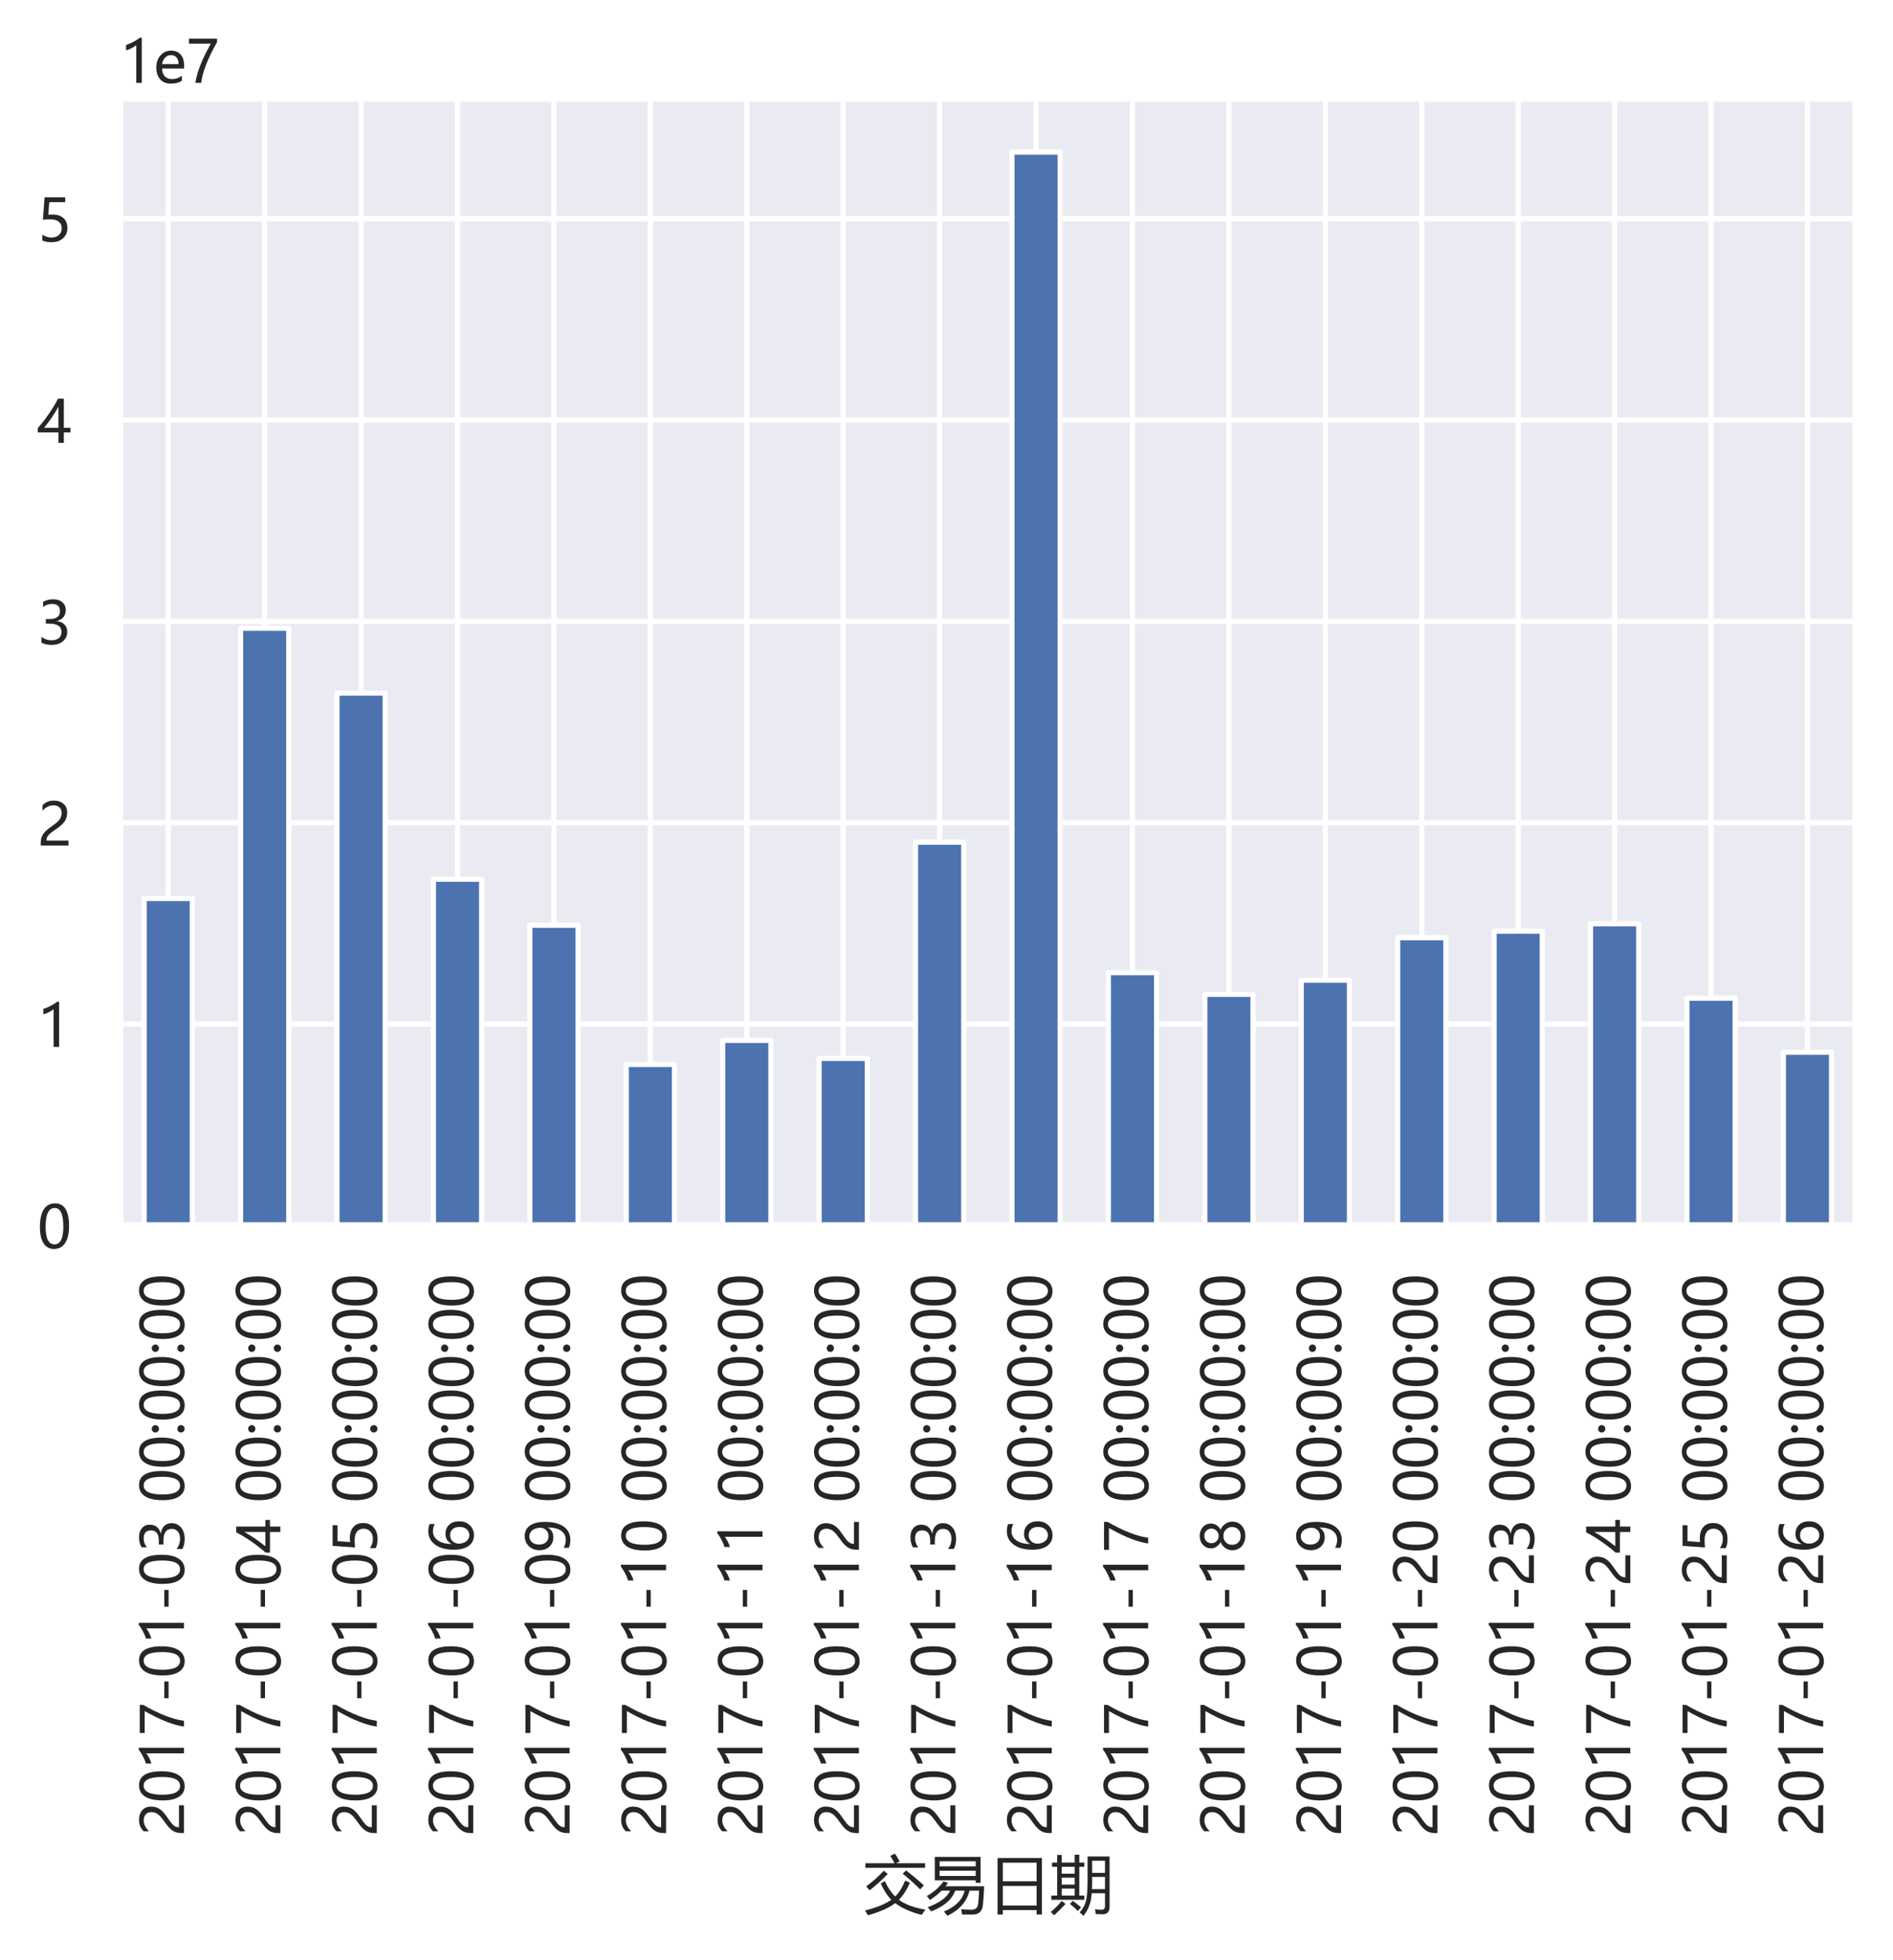 <?xml version="1.0" encoding="utf-8" standalone="no"?>
<!DOCTYPE svg PUBLIC "-//W3C//DTD SVG 1.1//EN"
  "http://www.w3.org/Graphics/SVG/1.1/DTD/svg11.dtd">
<svg xmlns:xlink="http://www.w3.org/1999/xlink" width="365.15pt" height="378.086pt" viewBox="0 0 365.15 378.086" xmlns="http://www.w3.org/2000/svg" version="1.1">
 <defs>
  <style type="text/css">*{stroke-linejoin: round; stroke-linecap: butt}</style>
 </defs>
 <g id="figure_1">
  <g id="patch_1">
   <path d="M 0 378.086 
L 365.15 378.086 
L 365.15 0 
L 0 0 
z
" style="fill: #ffffff"/>
  </g>
  <g id="axes_1">
   <g id="patch_2">
    <path d="M 23.15 236.433 
L 357.95 236.433 
L 357.95 18.993 
L 23.15 18.993 
z
" style="fill: #eaeaf2"/>
   </g>
   <g id="matplotlib.axis_1">
    <g id="xtick_1">
     <g id="line2d_1">
      <path d="M 32.45 236.433 
L 32.45 18.993 
" clip-path="url(#p96454f762c)" style="fill: none; stroke: #ffffff; stroke-linecap: round"/>
     </g>
     <g id="text_1">
      <!-- 2017-01-03 00:00:00 -->
      <g style="fill: #262626" transform="translate(35.48 354.311)rotate(-90)scale(0.11 -0.11)">
       <defs>
        <path id="MicrosoftYaHei-32" d="M 2666 3572 
Q 2666 3963 2419 4186 
Q 2172 4409 1747 4409 
Q 1447 4409 1140 4256 
Q 834 4103 569 3819 
L 569 4413 
Q 806 4659 1107 4790 
Q 1409 4922 1816 4922 
Q 2472 4922 2872 4570 
Q 3272 4219 3272 3619 
Q 3272 3084 3026 2693 
Q 2781 2303 2188 1894 
Q 1581 1475 1376 1294 
Q 1172 1113 1090 947 
Q 1009 781 1009 544 
L 3416 544 
L 3416 0 
L 372 0 
L 372 241 
Q 372 659 486 951 
Q 600 1244 862 1520 
Q 1125 1797 1681 2184 
Q 2250 2584 2458 2886 
Q 2666 3188 2666 3572 
z
" transform="scale(0.016)"/>
        <path id="MicrosoftYaHei-30" d="M 284 2325 
Q 284 3606 709 4264 
Q 1134 4922 1941 4922 
Q 3478 4922 3478 2441 
Q 3478 1216 3045 567 
Q 2613 -81 1831 -81 
Q 1094 -81 689 534 
Q 284 1150 284 2325 
z
M 909 2353 
Q 909 425 1888 425 
Q 2850 425 2850 2384 
Q 2850 4413 1906 4413 
Q 909 4413 909 2353 
z
" transform="scale(0.016)"/>
        <path id="MicrosoftYaHei-31" d="M 1781 0 
L 1781 4141 
Q 1638 3997 1295 3819 
Q 953 3641 663 3569 
L 663 4169 
Q 1047 4275 1484 4508 
Q 1922 4741 2156 4947 
L 2388 4947 
L 2388 0 
L 1781 0 
z
" transform="scale(0.016)"/>
        <path id="MicrosoftYaHei-37" d="M 3422 4463 
Q 2659 3131 2223 1998 
Q 1788 866 1684 0 
L 1047 0 
Q 1163 853 1594 1947 
Q 2025 3041 2747 4300 
L 347 4300 
L 347 4841 
L 3422 4841 
L 3422 4463 
z
" transform="scale(0.016)"/>
        <path id="MicrosoftYaHei-2d" d="M 2328 1681 
L 488 1681 
L 488 2153 
L 2328 2153 
L 2328 1681 
z
" transform="scale(0.016)"/>
        <path id="MicrosoftYaHei-33" d="M 447 809 
Q 944 425 1569 425 
Q 2069 425 2361 670 
Q 2653 916 2653 1328 
Q 2653 2247 1338 2247 
L 934 2247 
L 934 2753 
L 1319 2753 
Q 2484 2753 2484 3616 
Q 2484 4413 1594 4413 
Q 1084 4413 634 4069 
L 634 4647 
Q 1109 4922 1744 4922 
Q 2363 4922 2738 4598 
Q 3113 4275 3113 3759 
Q 3113 2809 2144 2538 
L 2144 2525 
Q 2669 2469 2973 2155 
Q 3278 1841 3278 1372 
Q 3278 719 2808 319 
Q 2338 -81 1556 -81 
Q 869 -81 447 175 
L 447 809 
z
" transform="scale(0.016)"/>
        <path id="MicrosoftYaHei-20" transform="scale(0.016)"/>
        <path id="MicrosoftYaHei-3a" d="M 372 3134 
Q 372 3303 490 3415 
Q 609 3528 775 3528 
Q 944 3528 1062 3414 
Q 1181 3300 1181 3134 
Q 1181 2969 1065 2853 
Q 950 2738 772 2738 
Q 603 2738 487 2853 
Q 372 2969 372 3134 
z
M 372 322 
Q 372 491 487 606 
Q 603 722 775 722 
Q 950 722 1065 605 
Q 1181 488 1181 322 
Q 1181 159 1065 42 
Q 950 -75 772 -75 
Q 600 -75 486 42 
Q 372 159 372 322 
z
" transform="scale(0.016)"/>
       </defs>
       <use xlink:href="#MicrosoftYaHei-32"/>
       <use xlink:href="#MicrosoftYaHei-30" x="58.643"/>
       <use xlink:href="#MicrosoftYaHei-31" x="117.285"/>
       <use xlink:href="#MicrosoftYaHei-37" x="175.928"/>
       <use xlink:href="#MicrosoftYaHei-2d" x="234.57"/>
       <use xlink:href="#MicrosoftYaHei-30" x="277.832"/>
       <use xlink:href="#MicrosoftYaHei-31" x="336.475"/>
       <use xlink:href="#MicrosoftYaHei-2d" x="395.117"/>
       <use xlink:href="#MicrosoftYaHei-30" x="438.379"/>
       <use xlink:href="#MicrosoftYaHei-33" x="497.021"/>
       <use xlink:href="#MicrosoftYaHei-20" x="555.664"/>
       <use xlink:href="#MicrosoftYaHei-30" x="585.254"/>
       <use xlink:href="#MicrosoftYaHei-30" x="643.896"/>
       <use xlink:href="#MicrosoftYaHei-3a" x="702.539"/>
       <use xlink:href="#MicrosoftYaHei-30" x="726.611"/>
       <use xlink:href="#MicrosoftYaHei-30" x="785.254"/>
       <use xlink:href="#MicrosoftYaHei-3a" x="843.896"/>
       <use xlink:href="#MicrosoftYaHei-30" x="867.969"/>
       <use xlink:href="#MicrosoftYaHei-30" x="926.611"/>
      </g>
     </g>
    </g>
    <g id="xtick_2">
     <g id="line2d_2">
      <path d="M 51.05 236.433 
L 51.05 18.993 
" clip-path="url(#p96454f762c)" style="fill: none; stroke: #ffffff; stroke-linecap: round"/>
     </g>
     <g id="text_2">
      <!-- 2017-01-04 00:00:00 -->
      <g style="fill: #262626" transform="translate(54.08 354.311)rotate(-90)scale(0.11 -0.11)">
       <defs>
        <path id="MicrosoftYaHei-34" d="M 2906 4841 
L 2906 1644 
L 3631 1644 
L 3631 1138 
L 2906 1138 
L 2906 0 
L 2313 0 
L 2313 1138 
L 53 1138 
L 53 1616 
Q 656 2294 1265 3178 
Q 1875 4063 2272 4841 
L 2906 4841 
z
M 741 1644 
L 2313 1644 
L 2313 3950 
Q 1988 3366 1616 2817 
Q 1244 2269 741 1644 
z
" transform="scale(0.016)"/>
       </defs>
       <use xlink:href="#MicrosoftYaHei-32"/>
       <use xlink:href="#MicrosoftYaHei-30" x="58.643"/>
       <use xlink:href="#MicrosoftYaHei-31" x="117.285"/>
       <use xlink:href="#MicrosoftYaHei-37" x="175.928"/>
       <use xlink:href="#MicrosoftYaHei-2d" x="234.57"/>
       <use xlink:href="#MicrosoftYaHei-30" x="277.832"/>
       <use xlink:href="#MicrosoftYaHei-31" x="336.475"/>
       <use xlink:href="#MicrosoftYaHei-2d" x="395.117"/>
       <use xlink:href="#MicrosoftYaHei-30" x="438.379"/>
       <use xlink:href="#MicrosoftYaHei-34" x="497.021"/>
       <use xlink:href="#MicrosoftYaHei-20" x="555.664"/>
       <use xlink:href="#MicrosoftYaHei-30" x="585.254"/>
       <use xlink:href="#MicrosoftYaHei-30" x="643.896"/>
       <use xlink:href="#MicrosoftYaHei-3a" x="702.539"/>
       <use xlink:href="#MicrosoftYaHei-30" x="726.611"/>
       <use xlink:href="#MicrosoftYaHei-30" x="785.254"/>
       <use xlink:href="#MicrosoftYaHei-3a" x="843.896"/>
       <use xlink:href="#MicrosoftYaHei-30" x="867.969"/>
       <use xlink:href="#MicrosoftYaHei-30" x="926.611"/>
      </g>
     </g>
    </g>
    <g id="xtick_3">
     <g id="line2d_3">
      <path d="M 69.65 236.433 
L 69.65 18.993 
" clip-path="url(#p96454f762c)" style="fill: none; stroke: #ffffff; stroke-linecap: round"/>
     </g>
     <g id="text_3">
      <!-- 2017-01-05 00:00:00 -->
      <g style="fill: #262626" transform="translate(72.68 354.311)rotate(-90)scale(0.11 -0.11)">
       <defs>
        <path id="MicrosoftYaHei-35" d="M 3294 1494 
Q 3294 784 2823 350 
Q 2353 -84 1559 -84 
Q 878 -84 544 119 
L 544 744 
Q 1034 425 1544 425 
Q 2050 425 2361 704 
Q 2672 984 2672 1447 
Q 2672 1909 2348 2167 
Q 2025 2425 1434 2425 
Q 978 2425 613 2384 
L 791 4841 
L 3053 4841 
L 3053 4303 
L 1306 4303 
L 1206 2931 
L 1647 2950 
Q 2416 2950 2855 2567 
Q 3294 2184 3294 1494 
z
" transform="scale(0.016)"/>
       </defs>
       <use xlink:href="#MicrosoftYaHei-32"/>
       <use xlink:href="#MicrosoftYaHei-30" x="58.643"/>
       <use xlink:href="#MicrosoftYaHei-31" x="117.285"/>
       <use xlink:href="#MicrosoftYaHei-37" x="175.928"/>
       <use xlink:href="#MicrosoftYaHei-2d" x="234.57"/>
       <use xlink:href="#MicrosoftYaHei-30" x="277.832"/>
       <use xlink:href="#MicrosoftYaHei-31" x="336.475"/>
       <use xlink:href="#MicrosoftYaHei-2d" x="395.117"/>
       <use xlink:href="#MicrosoftYaHei-30" x="438.379"/>
       <use xlink:href="#MicrosoftYaHei-35" x="497.021"/>
       <use xlink:href="#MicrosoftYaHei-20" x="555.664"/>
       <use xlink:href="#MicrosoftYaHei-30" x="585.254"/>
       <use xlink:href="#MicrosoftYaHei-30" x="643.896"/>
       <use xlink:href="#MicrosoftYaHei-3a" x="702.539"/>
       <use xlink:href="#MicrosoftYaHei-30" x="726.611"/>
       <use xlink:href="#MicrosoftYaHei-30" x="785.254"/>
       <use xlink:href="#MicrosoftYaHei-3a" x="843.896"/>
       <use xlink:href="#MicrosoftYaHei-30" x="867.969"/>
       <use xlink:href="#MicrosoftYaHei-30" x="926.611"/>
      </g>
     </g>
    </g>
    <g id="xtick_4">
     <g id="line2d_4">
      <path d="M 88.25 236.433 
L 88.25 18.993 
" clip-path="url(#p96454f762c)" style="fill: none; stroke: #ffffff; stroke-linecap: round"/>
     </g>
     <g id="text_4">
      <!-- 2017-01-06 00:00:00 -->
      <g style="fill: #262626" transform="translate(91.28 354.311)rotate(-90)scale(0.11 -0.11)">
       <defs>
        <path id="MicrosoftYaHei-36" d="M 3181 4219 
Q 2803 4413 2391 4413 
Q 1763 4413 1381 3866 
Q 1000 3319 994 2372 
L 1009 2372 
Q 1353 3038 2106 3038 
Q 2734 3038 3109 2628 
Q 3484 2219 3484 1541 
Q 3484 831 3051 375 
Q 2619 -81 1947 -81 
Q 1209 -81 789 495 
Q 369 1072 369 2131 
Q 369 3413 920 4167 
Q 1472 4922 2372 4922 
Q 2888 4922 3181 4781 
L 3181 4219 
z
M 1031 1584 
Q 1031 1106 1286 765 
Q 1541 425 1963 425 
Q 2363 425 2613 719 
Q 2863 1013 2863 1475 
Q 2863 1975 2627 2253 
Q 2391 2531 1956 2531 
Q 1544 2531 1287 2250 
Q 1031 1969 1031 1584 
z
" transform="scale(0.016)"/>
       </defs>
       <use xlink:href="#MicrosoftYaHei-32"/>
       <use xlink:href="#MicrosoftYaHei-30" x="58.643"/>
       <use xlink:href="#MicrosoftYaHei-31" x="117.285"/>
       <use xlink:href="#MicrosoftYaHei-37" x="175.928"/>
       <use xlink:href="#MicrosoftYaHei-2d" x="234.57"/>
       <use xlink:href="#MicrosoftYaHei-30" x="277.832"/>
       <use xlink:href="#MicrosoftYaHei-31" x="336.475"/>
       <use xlink:href="#MicrosoftYaHei-2d" x="395.117"/>
       <use xlink:href="#MicrosoftYaHei-30" x="438.379"/>
       <use xlink:href="#MicrosoftYaHei-36" x="497.021"/>
       <use xlink:href="#MicrosoftYaHei-20" x="555.664"/>
       <use xlink:href="#MicrosoftYaHei-30" x="585.254"/>
       <use xlink:href="#MicrosoftYaHei-30" x="643.896"/>
       <use xlink:href="#MicrosoftYaHei-3a" x="702.539"/>
       <use xlink:href="#MicrosoftYaHei-30" x="726.611"/>
       <use xlink:href="#MicrosoftYaHei-30" x="785.254"/>
       <use xlink:href="#MicrosoftYaHei-3a" x="843.896"/>
       <use xlink:href="#MicrosoftYaHei-30" x="867.969"/>
       <use xlink:href="#MicrosoftYaHei-30" x="926.611"/>
      </g>
     </g>
    </g>
    <g id="xtick_5">
     <g id="line2d_5">
      <path d="M 106.85 236.433 
L 106.85 18.993 
" clip-path="url(#p96454f762c)" style="fill: none; stroke: #ffffff; stroke-linecap: round"/>
     </g>
     <g id="text_5">
      <!-- 2017-01-09 00:00:00 -->
      <g style="fill: #262626" transform="translate(109.88 354.311)rotate(-90)scale(0.11 -0.11)">
       <defs>
        <path id="MicrosoftYaHei-39" d="M 578 656 
Q 978 425 1441 425 
Q 2091 425 2448 937 
Q 2806 1450 2806 2394 
Q 2800 2388 2794 2394 
Q 2475 1788 1722 1788 
Q 1113 1788 713 2206 
Q 313 2625 313 3294 
Q 313 4006 750 4464 
Q 1188 4922 1884 4922 
Q 2606 4922 3012 4355 
Q 3419 3788 3419 2703 
Q 3419 1363 2894 641 
Q 2369 -81 1441 -81 
Q 931 -81 578 84 
L 578 656 
z
M 931 3372 
Q 931 2884 1181 2598 
Q 1431 2313 1872 2313 
Q 2253 2313 2512 2573 
Q 2772 2834 2772 3206 
Q 2772 3728 2514 4070 
Q 2256 4413 1834 4413 
Q 1444 4413 1187 4116 
Q 931 3819 931 3372 
z
" transform="scale(0.016)"/>
       </defs>
       <use xlink:href="#MicrosoftYaHei-32"/>
       <use xlink:href="#MicrosoftYaHei-30" x="58.643"/>
       <use xlink:href="#MicrosoftYaHei-31" x="117.285"/>
       <use xlink:href="#MicrosoftYaHei-37" x="175.928"/>
       <use xlink:href="#MicrosoftYaHei-2d" x="234.57"/>
       <use xlink:href="#MicrosoftYaHei-30" x="277.832"/>
       <use xlink:href="#MicrosoftYaHei-31" x="336.475"/>
       <use xlink:href="#MicrosoftYaHei-2d" x="395.117"/>
       <use xlink:href="#MicrosoftYaHei-30" x="438.379"/>
       <use xlink:href="#MicrosoftYaHei-39" x="497.021"/>
       <use xlink:href="#MicrosoftYaHei-20" x="555.664"/>
       <use xlink:href="#MicrosoftYaHei-30" x="585.254"/>
       <use xlink:href="#MicrosoftYaHei-30" x="643.896"/>
       <use xlink:href="#MicrosoftYaHei-3a" x="702.539"/>
       <use xlink:href="#MicrosoftYaHei-30" x="726.611"/>
       <use xlink:href="#MicrosoftYaHei-30" x="785.254"/>
       <use xlink:href="#MicrosoftYaHei-3a" x="843.896"/>
       <use xlink:href="#MicrosoftYaHei-30" x="867.969"/>
       <use xlink:href="#MicrosoftYaHei-30" x="926.611"/>
      </g>
     </g>
    </g>
    <g id="xtick_6">
     <g id="line2d_6">
      <path d="M 125.45 236.433 
L 125.45 18.993 
" clip-path="url(#p96454f762c)" style="fill: none; stroke: #ffffff; stroke-linecap: round"/>
     </g>
     <g id="text_6">
      <!-- 2017-01-10 00:00:00 -->
      <g style="fill: #262626" transform="translate(128.48 354.311)rotate(-90)scale(0.11 -0.11)">
       <use xlink:href="#MicrosoftYaHei-32"/>
       <use xlink:href="#MicrosoftYaHei-30" x="58.643"/>
       <use xlink:href="#MicrosoftYaHei-31" x="117.285"/>
       <use xlink:href="#MicrosoftYaHei-37" x="175.928"/>
       <use xlink:href="#MicrosoftYaHei-2d" x="234.57"/>
       <use xlink:href="#MicrosoftYaHei-30" x="277.832"/>
       <use xlink:href="#MicrosoftYaHei-31" x="336.475"/>
       <use xlink:href="#MicrosoftYaHei-2d" x="395.117"/>
       <use xlink:href="#MicrosoftYaHei-31" x="438.379"/>
       <use xlink:href="#MicrosoftYaHei-30" x="497.021"/>
       <use xlink:href="#MicrosoftYaHei-20" x="555.664"/>
       <use xlink:href="#MicrosoftYaHei-30" x="585.254"/>
       <use xlink:href="#MicrosoftYaHei-30" x="643.896"/>
       <use xlink:href="#MicrosoftYaHei-3a" x="702.539"/>
       <use xlink:href="#MicrosoftYaHei-30" x="726.611"/>
       <use xlink:href="#MicrosoftYaHei-30" x="785.254"/>
       <use xlink:href="#MicrosoftYaHei-3a" x="843.896"/>
       <use xlink:href="#MicrosoftYaHei-30" x="867.969"/>
       <use xlink:href="#MicrosoftYaHei-30" x="926.611"/>
      </g>
     </g>
    </g>
    <g id="xtick_7">
     <g id="line2d_7">
      <path d="M 144.05 236.433 
L 144.05 18.993 
" clip-path="url(#p96454f762c)" style="fill: none; stroke: #ffffff; stroke-linecap: round"/>
     </g>
     <g id="text_7">
      <!-- 2017-01-11 00:00:00 -->
      <g style="fill: #262626" transform="translate(147.08 354.311)rotate(-90)scale(0.11 -0.11)">
       <use xlink:href="#MicrosoftYaHei-32"/>
       <use xlink:href="#MicrosoftYaHei-30" x="58.643"/>
       <use xlink:href="#MicrosoftYaHei-31" x="117.285"/>
       <use xlink:href="#MicrosoftYaHei-37" x="175.928"/>
       <use xlink:href="#MicrosoftYaHei-2d" x="234.57"/>
       <use xlink:href="#MicrosoftYaHei-30" x="277.832"/>
       <use xlink:href="#MicrosoftYaHei-31" x="336.475"/>
       <use xlink:href="#MicrosoftYaHei-2d" x="395.117"/>
       <use xlink:href="#MicrosoftYaHei-31" x="438.379"/>
       <use xlink:href="#MicrosoftYaHei-31" x="497.021"/>
       <use xlink:href="#MicrosoftYaHei-20" x="555.664"/>
       <use xlink:href="#MicrosoftYaHei-30" x="585.254"/>
       <use xlink:href="#MicrosoftYaHei-30" x="643.896"/>
       <use xlink:href="#MicrosoftYaHei-3a" x="702.539"/>
       <use xlink:href="#MicrosoftYaHei-30" x="726.611"/>
       <use xlink:href="#MicrosoftYaHei-30" x="785.254"/>
       <use xlink:href="#MicrosoftYaHei-3a" x="843.896"/>
       <use xlink:href="#MicrosoftYaHei-30" x="867.969"/>
       <use xlink:href="#MicrosoftYaHei-30" x="926.611"/>
      </g>
     </g>
    </g>
    <g id="xtick_8">
     <g id="line2d_8">
      <path d="M 162.65 236.433 
L 162.65 18.993 
" clip-path="url(#p96454f762c)" style="fill: none; stroke: #ffffff; stroke-linecap: round"/>
     </g>
     <g id="text_8">
      <!-- 2017-01-12 00:00:00 -->
      <g style="fill: #262626" transform="translate(165.68 354.311)rotate(-90)scale(0.11 -0.11)">
       <use xlink:href="#MicrosoftYaHei-32"/>
       <use xlink:href="#MicrosoftYaHei-30" x="58.643"/>
       <use xlink:href="#MicrosoftYaHei-31" x="117.285"/>
       <use xlink:href="#MicrosoftYaHei-37" x="175.928"/>
       <use xlink:href="#MicrosoftYaHei-2d" x="234.57"/>
       <use xlink:href="#MicrosoftYaHei-30" x="277.832"/>
       <use xlink:href="#MicrosoftYaHei-31" x="336.475"/>
       <use xlink:href="#MicrosoftYaHei-2d" x="395.117"/>
       <use xlink:href="#MicrosoftYaHei-31" x="438.379"/>
       <use xlink:href="#MicrosoftYaHei-32" x="497.021"/>
       <use xlink:href="#MicrosoftYaHei-20" x="555.664"/>
       <use xlink:href="#MicrosoftYaHei-30" x="585.254"/>
       <use xlink:href="#MicrosoftYaHei-30" x="643.896"/>
       <use xlink:href="#MicrosoftYaHei-3a" x="702.539"/>
       <use xlink:href="#MicrosoftYaHei-30" x="726.611"/>
       <use xlink:href="#MicrosoftYaHei-30" x="785.254"/>
       <use xlink:href="#MicrosoftYaHei-3a" x="843.896"/>
       <use xlink:href="#MicrosoftYaHei-30" x="867.969"/>
       <use xlink:href="#MicrosoftYaHei-30" x="926.611"/>
      </g>
     </g>
    </g>
    <g id="xtick_9">
     <g id="line2d_9">
      <path d="M 181.25 236.433 
L 181.25 18.993 
" clip-path="url(#p96454f762c)" style="fill: none; stroke: #ffffff; stroke-linecap: round"/>
     </g>
     <g id="text_9">
      <!-- 2017-01-13 00:00:00 -->
      <g style="fill: #262626" transform="translate(184.28 354.311)rotate(-90)scale(0.11 -0.11)">
       <use xlink:href="#MicrosoftYaHei-32"/>
       <use xlink:href="#MicrosoftYaHei-30" x="58.643"/>
       <use xlink:href="#MicrosoftYaHei-31" x="117.285"/>
       <use xlink:href="#MicrosoftYaHei-37" x="175.928"/>
       <use xlink:href="#MicrosoftYaHei-2d" x="234.57"/>
       <use xlink:href="#MicrosoftYaHei-30" x="277.832"/>
       <use xlink:href="#MicrosoftYaHei-31" x="336.475"/>
       <use xlink:href="#MicrosoftYaHei-2d" x="395.117"/>
       <use xlink:href="#MicrosoftYaHei-31" x="438.379"/>
       <use xlink:href="#MicrosoftYaHei-33" x="497.021"/>
       <use xlink:href="#MicrosoftYaHei-20" x="555.664"/>
       <use xlink:href="#MicrosoftYaHei-30" x="585.254"/>
       <use xlink:href="#MicrosoftYaHei-30" x="643.896"/>
       <use xlink:href="#MicrosoftYaHei-3a" x="702.539"/>
       <use xlink:href="#MicrosoftYaHei-30" x="726.611"/>
       <use xlink:href="#MicrosoftYaHei-30" x="785.254"/>
       <use xlink:href="#MicrosoftYaHei-3a" x="843.896"/>
       <use xlink:href="#MicrosoftYaHei-30" x="867.969"/>
       <use xlink:href="#MicrosoftYaHei-30" x="926.611"/>
      </g>
     </g>
    </g>
    <g id="xtick_10">
     <g id="line2d_10">
      <path d="M 199.85 236.433 
L 199.85 18.993 
" clip-path="url(#p96454f762c)" style="fill: none; stroke: #ffffff; stroke-linecap: round"/>
     </g>
     <g id="text_10">
      <!-- 2017-01-16 00:00:00 -->
      <g style="fill: #262626" transform="translate(202.88 354.311)rotate(-90)scale(0.11 -0.11)">
       <use xlink:href="#MicrosoftYaHei-32"/>
       <use xlink:href="#MicrosoftYaHei-30" x="58.643"/>
       <use xlink:href="#MicrosoftYaHei-31" x="117.285"/>
       <use xlink:href="#MicrosoftYaHei-37" x="175.928"/>
       <use xlink:href="#MicrosoftYaHei-2d" x="234.57"/>
       <use xlink:href="#MicrosoftYaHei-30" x="277.832"/>
       <use xlink:href="#MicrosoftYaHei-31" x="336.475"/>
       <use xlink:href="#MicrosoftYaHei-2d" x="395.117"/>
       <use xlink:href="#MicrosoftYaHei-31" x="438.379"/>
       <use xlink:href="#MicrosoftYaHei-36" x="497.021"/>
       <use xlink:href="#MicrosoftYaHei-20" x="555.664"/>
       <use xlink:href="#MicrosoftYaHei-30" x="585.254"/>
       <use xlink:href="#MicrosoftYaHei-30" x="643.896"/>
       <use xlink:href="#MicrosoftYaHei-3a" x="702.539"/>
       <use xlink:href="#MicrosoftYaHei-30" x="726.611"/>
       <use xlink:href="#MicrosoftYaHei-30" x="785.254"/>
       <use xlink:href="#MicrosoftYaHei-3a" x="843.896"/>
       <use xlink:href="#MicrosoftYaHei-30" x="867.969"/>
       <use xlink:href="#MicrosoftYaHei-30" x="926.611"/>
      </g>
     </g>
    </g>
    <g id="xtick_11">
     <g id="line2d_11">
      <path d="M 218.45 236.433 
L 218.45 18.993 
" clip-path="url(#p96454f762c)" style="fill: none; stroke: #ffffff; stroke-linecap: round"/>
     </g>
     <g id="text_11">
      <!-- 2017-01-17 00:00:00 -->
      <g style="fill: #262626" transform="translate(221.48 354.311)rotate(-90)scale(0.11 -0.11)">
       <use xlink:href="#MicrosoftYaHei-32"/>
       <use xlink:href="#MicrosoftYaHei-30" x="58.643"/>
       <use xlink:href="#MicrosoftYaHei-31" x="117.285"/>
       <use xlink:href="#MicrosoftYaHei-37" x="175.928"/>
       <use xlink:href="#MicrosoftYaHei-2d" x="234.57"/>
       <use xlink:href="#MicrosoftYaHei-30" x="277.832"/>
       <use xlink:href="#MicrosoftYaHei-31" x="336.475"/>
       <use xlink:href="#MicrosoftYaHei-2d" x="395.117"/>
       <use xlink:href="#MicrosoftYaHei-31" x="438.379"/>
       <use xlink:href="#MicrosoftYaHei-37" x="497.021"/>
       <use xlink:href="#MicrosoftYaHei-20" x="555.664"/>
       <use xlink:href="#MicrosoftYaHei-30" x="585.254"/>
       <use xlink:href="#MicrosoftYaHei-30" x="643.896"/>
       <use xlink:href="#MicrosoftYaHei-3a" x="702.539"/>
       <use xlink:href="#MicrosoftYaHei-30" x="726.611"/>
       <use xlink:href="#MicrosoftYaHei-30" x="785.254"/>
       <use xlink:href="#MicrosoftYaHei-3a" x="843.896"/>
       <use xlink:href="#MicrosoftYaHei-30" x="867.969"/>
       <use xlink:href="#MicrosoftYaHei-30" x="926.611"/>
      </g>
     </g>
    </g>
    <g id="xtick_12">
     <g id="line2d_12">
      <path d="M 237.05 236.433 
L 237.05 18.993 
" clip-path="url(#p96454f762c)" style="fill: none; stroke: #ffffff; stroke-linecap: round"/>
     </g>
     <g id="text_12">
      <!-- 2017-01-18 00:00:00 -->
      <g style="fill: #262626" transform="translate(240.08 354.311)rotate(-90)scale(0.11 -0.11)">
       <defs>
        <path id="MicrosoftYaHei-38" d="M 306 1350 
Q 306 1769 556 2122 
Q 806 2475 1200 2625 
Q 884 2803 700 3081 
Q 516 3359 516 3684 
Q 516 4028 692 4312 
Q 869 4597 1183 4759 
Q 1497 4922 1875 4922 
Q 2256 4922 2572 4761 
Q 2888 4600 3063 4315 
Q 3238 4031 3238 3684 
Q 3238 3366 3058 3086 
Q 2878 2806 2559 2625 
Q 2953 2472 3200 2119 
Q 3447 1766 3447 1350 
Q 3447 938 3250 611 
Q 3053 284 2690 103 
Q 2328 -78 1875 -78 
Q 1425 -78 1065 103 
Q 706 284 506 612 
Q 306 941 306 1350 
z
M 906 1378 
Q 906 947 1172 687 
Q 1438 428 1878 428 
Q 2309 428 2582 692 
Q 2856 956 2856 1378 
Q 2856 1778 2579 2051 
Q 2303 2325 1878 2325 
Q 1456 2325 1181 2058 
Q 906 1791 906 1378 
z
M 1081 3634 
Q 1081 3309 1312 3076 
Q 1544 2844 1878 2844 
Q 2206 2844 2445 3078 
Q 2684 3313 2684 3634 
Q 2684 3963 2454 4191 
Q 2225 4419 1878 4419 
Q 1534 4419 1307 4195 
Q 1081 3972 1081 3634 
z
" transform="scale(0.016)"/>
       </defs>
       <use xlink:href="#MicrosoftYaHei-32"/>
       <use xlink:href="#MicrosoftYaHei-30" x="58.643"/>
       <use xlink:href="#MicrosoftYaHei-31" x="117.285"/>
       <use xlink:href="#MicrosoftYaHei-37" x="175.928"/>
       <use xlink:href="#MicrosoftYaHei-2d" x="234.57"/>
       <use xlink:href="#MicrosoftYaHei-30" x="277.832"/>
       <use xlink:href="#MicrosoftYaHei-31" x="336.475"/>
       <use xlink:href="#MicrosoftYaHei-2d" x="395.117"/>
       <use xlink:href="#MicrosoftYaHei-31" x="438.379"/>
       <use xlink:href="#MicrosoftYaHei-38" x="497.021"/>
       <use xlink:href="#MicrosoftYaHei-20" x="555.664"/>
       <use xlink:href="#MicrosoftYaHei-30" x="585.254"/>
       <use xlink:href="#MicrosoftYaHei-30" x="643.896"/>
       <use xlink:href="#MicrosoftYaHei-3a" x="702.539"/>
       <use xlink:href="#MicrosoftYaHei-30" x="726.611"/>
       <use xlink:href="#MicrosoftYaHei-30" x="785.254"/>
       <use xlink:href="#MicrosoftYaHei-3a" x="843.896"/>
       <use xlink:href="#MicrosoftYaHei-30" x="867.969"/>
       <use xlink:href="#MicrosoftYaHei-30" x="926.611"/>
      </g>
     </g>
    </g>
    <g id="xtick_13">
     <g id="line2d_13">
      <path d="M 255.65 236.433 
L 255.65 18.993 
" clip-path="url(#p96454f762c)" style="fill: none; stroke: #ffffff; stroke-linecap: round"/>
     </g>
     <g id="text_13">
      <!-- 2017-01-19 00:00:00 -->
      <g style="fill: #262626" transform="translate(258.68 354.311)rotate(-90)scale(0.11 -0.11)">
       <use xlink:href="#MicrosoftYaHei-32"/>
       <use xlink:href="#MicrosoftYaHei-30" x="58.643"/>
       <use xlink:href="#MicrosoftYaHei-31" x="117.285"/>
       <use xlink:href="#MicrosoftYaHei-37" x="175.928"/>
       <use xlink:href="#MicrosoftYaHei-2d" x="234.57"/>
       <use xlink:href="#MicrosoftYaHei-30" x="277.832"/>
       <use xlink:href="#MicrosoftYaHei-31" x="336.475"/>
       <use xlink:href="#MicrosoftYaHei-2d" x="395.117"/>
       <use xlink:href="#MicrosoftYaHei-31" x="438.379"/>
       <use xlink:href="#MicrosoftYaHei-39" x="497.021"/>
       <use xlink:href="#MicrosoftYaHei-20" x="555.664"/>
       <use xlink:href="#MicrosoftYaHei-30" x="585.254"/>
       <use xlink:href="#MicrosoftYaHei-30" x="643.896"/>
       <use xlink:href="#MicrosoftYaHei-3a" x="702.539"/>
       <use xlink:href="#MicrosoftYaHei-30" x="726.611"/>
       <use xlink:href="#MicrosoftYaHei-30" x="785.254"/>
       <use xlink:href="#MicrosoftYaHei-3a" x="843.896"/>
       <use xlink:href="#MicrosoftYaHei-30" x="867.969"/>
       <use xlink:href="#MicrosoftYaHei-30" x="926.611"/>
      </g>
     </g>
    </g>
    <g id="xtick_14">
     <g id="line2d_14">
      <path d="M 274.25 236.433 
L 274.25 18.993 
" clip-path="url(#p96454f762c)" style="fill: none; stroke: #ffffff; stroke-linecap: round"/>
     </g>
     <g id="text_14">
      <!-- 2017-01-20 00:00:00 -->
      <g style="fill: #262626" transform="translate(277.28 354.311)rotate(-90)scale(0.11 -0.11)">
       <use xlink:href="#MicrosoftYaHei-32"/>
       <use xlink:href="#MicrosoftYaHei-30" x="58.643"/>
       <use xlink:href="#MicrosoftYaHei-31" x="117.285"/>
       <use xlink:href="#MicrosoftYaHei-37" x="175.928"/>
       <use xlink:href="#MicrosoftYaHei-2d" x="234.57"/>
       <use xlink:href="#MicrosoftYaHei-30" x="277.832"/>
       <use xlink:href="#MicrosoftYaHei-31" x="336.475"/>
       <use xlink:href="#MicrosoftYaHei-2d" x="395.117"/>
       <use xlink:href="#MicrosoftYaHei-32" x="438.379"/>
       <use xlink:href="#MicrosoftYaHei-30" x="497.021"/>
       <use xlink:href="#MicrosoftYaHei-20" x="555.664"/>
       <use xlink:href="#MicrosoftYaHei-30" x="585.254"/>
       <use xlink:href="#MicrosoftYaHei-30" x="643.896"/>
       <use xlink:href="#MicrosoftYaHei-3a" x="702.539"/>
       <use xlink:href="#MicrosoftYaHei-30" x="726.611"/>
       <use xlink:href="#MicrosoftYaHei-30" x="785.254"/>
       <use xlink:href="#MicrosoftYaHei-3a" x="843.896"/>
       <use xlink:href="#MicrosoftYaHei-30" x="867.969"/>
       <use xlink:href="#MicrosoftYaHei-30" x="926.611"/>
      </g>
     </g>
    </g>
    <g id="xtick_15">
     <g id="line2d_15">
      <path d="M 292.85 236.433 
L 292.85 18.993 
" clip-path="url(#p96454f762c)" style="fill: none; stroke: #ffffff; stroke-linecap: round"/>
     </g>
     <g id="text_15">
      <!-- 2017-01-23 00:00:00 -->
      <g style="fill: #262626" transform="translate(295.88 354.311)rotate(-90)scale(0.11 -0.11)">
       <use xlink:href="#MicrosoftYaHei-32"/>
       <use xlink:href="#MicrosoftYaHei-30" x="58.643"/>
       <use xlink:href="#MicrosoftYaHei-31" x="117.285"/>
       <use xlink:href="#MicrosoftYaHei-37" x="175.928"/>
       <use xlink:href="#MicrosoftYaHei-2d" x="234.57"/>
       <use xlink:href="#MicrosoftYaHei-30" x="277.832"/>
       <use xlink:href="#MicrosoftYaHei-31" x="336.475"/>
       <use xlink:href="#MicrosoftYaHei-2d" x="395.117"/>
       <use xlink:href="#MicrosoftYaHei-32" x="438.379"/>
       <use xlink:href="#MicrosoftYaHei-33" x="497.021"/>
       <use xlink:href="#MicrosoftYaHei-20" x="555.664"/>
       <use xlink:href="#MicrosoftYaHei-30" x="585.254"/>
       <use xlink:href="#MicrosoftYaHei-30" x="643.896"/>
       <use xlink:href="#MicrosoftYaHei-3a" x="702.539"/>
       <use xlink:href="#MicrosoftYaHei-30" x="726.611"/>
       <use xlink:href="#MicrosoftYaHei-30" x="785.254"/>
       <use xlink:href="#MicrosoftYaHei-3a" x="843.896"/>
       <use xlink:href="#MicrosoftYaHei-30" x="867.969"/>
       <use xlink:href="#MicrosoftYaHei-30" x="926.611"/>
      </g>
     </g>
    </g>
    <g id="xtick_16">
     <g id="line2d_16">
      <path d="M 311.45 236.433 
L 311.45 18.993 
" clip-path="url(#p96454f762c)" style="fill: none; stroke: #ffffff; stroke-linecap: round"/>
     </g>
     <g id="text_16">
      <!-- 2017-01-24 00:00:00 -->
      <g style="fill: #262626" transform="translate(314.48 354.311)rotate(-90)scale(0.11 -0.11)">
       <use xlink:href="#MicrosoftYaHei-32"/>
       <use xlink:href="#MicrosoftYaHei-30" x="58.643"/>
       <use xlink:href="#MicrosoftYaHei-31" x="117.285"/>
       <use xlink:href="#MicrosoftYaHei-37" x="175.928"/>
       <use xlink:href="#MicrosoftYaHei-2d" x="234.57"/>
       <use xlink:href="#MicrosoftYaHei-30" x="277.832"/>
       <use xlink:href="#MicrosoftYaHei-31" x="336.475"/>
       <use xlink:href="#MicrosoftYaHei-2d" x="395.117"/>
       <use xlink:href="#MicrosoftYaHei-32" x="438.379"/>
       <use xlink:href="#MicrosoftYaHei-34" x="497.021"/>
       <use xlink:href="#MicrosoftYaHei-20" x="555.664"/>
       <use xlink:href="#MicrosoftYaHei-30" x="585.254"/>
       <use xlink:href="#MicrosoftYaHei-30" x="643.896"/>
       <use xlink:href="#MicrosoftYaHei-3a" x="702.539"/>
       <use xlink:href="#MicrosoftYaHei-30" x="726.611"/>
       <use xlink:href="#MicrosoftYaHei-30" x="785.254"/>
       <use xlink:href="#MicrosoftYaHei-3a" x="843.896"/>
       <use xlink:href="#MicrosoftYaHei-30" x="867.969"/>
       <use xlink:href="#MicrosoftYaHei-30" x="926.611"/>
      </g>
     </g>
    </g>
    <g id="xtick_17">
     <g id="line2d_17">
      <path d="M 330.05 236.433 
L 330.05 18.993 
" clip-path="url(#p96454f762c)" style="fill: none; stroke: #ffffff; stroke-linecap: round"/>
     </g>
     <g id="text_17">
      <!-- 2017-01-25 00:00:00 -->
      <g style="fill: #262626" transform="translate(333.08 354.311)rotate(-90)scale(0.11 -0.11)">
       <use xlink:href="#MicrosoftYaHei-32"/>
       <use xlink:href="#MicrosoftYaHei-30" x="58.643"/>
       <use xlink:href="#MicrosoftYaHei-31" x="117.285"/>
       <use xlink:href="#MicrosoftYaHei-37" x="175.928"/>
       <use xlink:href="#MicrosoftYaHei-2d" x="234.57"/>
       <use xlink:href="#MicrosoftYaHei-30" x="277.832"/>
       <use xlink:href="#MicrosoftYaHei-31" x="336.475"/>
       <use xlink:href="#MicrosoftYaHei-2d" x="395.117"/>
       <use xlink:href="#MicrosoftYaHei-32" x="438.379"/>
       <use xlink:href="#MicrosoftYaHei-35" x="497.021"/>
       <use xlink:href="#MicrosoftYaHei-20" x="555.664"/>
       <use xlink:href="#MicrosoftYaHei-30" x="585.254"/>
       <use xlink:href="#MicrosoftYaHei-30" x="643.896"/>
       <use xlink:href="#MicrosoftYaHei-3a" x="702.539"/>
       <use xlink:href="#MicrosoftYaHei-30" x="726.611"/>
       <use xlink:href="#MicrosoftYaHei-30" x="785.254"/>
       <use xlink:href="#MicrosoftYaHei-3a" x="843.896"/>
       <use xlink:href="#MicrosoftYaHei-30" x="867.969"/>
       <use xlink:href="#MicrosoftYaHei-30" x="926.611"/>
      </g>
     </g>
    </g>
    <g id="xtick_18">
     <g id="line2d_18">
      <path d="M 348.65 236.433 
L 348.65 18.993 
" clip-path="url(#p96454f762c)" style="fill: none; stroke: #ffffff; stroke-linecap: round"/>
     </g>
     <g id="text_18">
      <!-- 2017-01-26 00:00:00 -->
      <g style="fill: #262626" transform="translate(351.68 354.311)rotate(-90)scale(0.11 -0.11)">
       <use xlink:href="#MicrosoftYaHei-32"/>
       <use xlink:href="#MicrosoftYaHei-30" x="58.643"/>
       <use xlink:href="#MicrosoftYaHei-31" x="117.285"/>
       <use xlink:href="#MicrosoftYaHei-37" x="175.928"/>
       <use xlink:href="#MicrosoftYaHei-2d" x="234.57"/>
       <use xlink:href="#MicrosoftYaHei-30" x="277.832"/>
       <use xlink:href="#MicrosoftYaHei-31" x="336.475"/>
       <use xlink:href="#MicrosoftYaHei-2d" x="395.117"/>
       <use xlink:href="#MicrosoftYaHei-32" x="438.379"/>
       <use xlink:href="#MicrosoftYaHei-36" x="497.021"/>
       <use xlink:href="#MicrosoftYaHei-20" x="555.664"/>
       <use xlink:href="#MicrosoftYaHei-30" x="585.254"/>
       <use xlink:href="#MicrosoftYaHei-30" x="643.896"/>
       <use xlink:href="#MicrosoftYaHei-3a" x="702.539"/>
       <use xlink:href="#MicrosoftYaHei-30" x="726.611"/>
       <use xlink:href="#MicrosoftYaHei-30" x="785.254"/>
       <use xlink:href="#MicrosoftYaHei-3a" x="843.896"/>
       <use xlink:href="#MicrosoftYaHei-30" x="867.969"/>
       <use xlink:href="#MicrosoftYaHei-30" x="926.611"/>
      </g>
     </g>
    </g>
    <g id="text_19">
     <!-- 交易日期 -->
     <g style="fill: #262626" transform="translate(166.55 367.903)scale(0.12 -0.12)">
      <defs>
       <path id="MicrosoftYaHei-4ea4" d="M 4194 2641 
L 4675 2434 
Q 4209 1375 3566 713 
Q 4503 19 6225 -278 
Q 5994 -591 5850 -803 
Q 4184 -378 3194 375 
Q 2334 -297 463 -847 
Q 325 -628 150 -366 
Q 1909 78 2803 713 
Q 2184 1344 1738 2359 
L 2156 2597 
Q 2566 1669 3194 1041 
Q 3766 1609 4194 2641 
z
M 194 4384 
L 3122 4384 
Q 2975 4691 2700 5128 
L 3163 5353 
Q 3431 4978 3638 4566 
L 3288 4384 
L 6194 4384 
L 6194 3922 
L 194 3922 
L 194 4384 
z
M 2044 3634 
L 2444 3309 
Q 1569 2391 625 1666 
Q 469 1859 275 2066 
Q 1219 2734 2044 3634 
z
M 4288 3666 
Q 5431 2766 6075 2159 
Q 5900 1984 5700 1753 
Q 4994 2478 3944 3341 
L 4288 3666 
z
" transform="scale(0.016)"/>
       <path id="MicrosoftYaHei-6613" d="M 919 5022 
L 5519 5022 
L 5519 2422 
L 5031 2422 
L 5031 2672 
L 919 2672 
L 919 5022 
z
M 113 1091 
Q 1113 1634 1806 2566 
L 2250 2397 
Q 2125 2228 2000 2072 
L 5881 2072 
Q 5825 891 5763 247 
Q 5681 -759 4750 -766 
Q 4231 -772 3669 -766 
Q 3631 -497 3575 -234 
Q 4119 -284 4625 -284 
Q 5213 -284 5275 303 
Q 5344 866 5369 1634 
L 4406 1634 
Q 4025 -9 2188 -891 
Q 2025 -684 1838 -466 
Q 3588 253 3919 1634 
L 2969 1634 
Q 2513 303 556 -453 
Q 394 -247 206 -34 
Q 2050 653 2450 1634 
L 1606 1634 
Q 1075 1097 425 691 
Q 294 878 113 1091 
z
M 1406 3109 
L 5031 3109 
L 5031 3634 
L 1406 3634 
L 1406 3109 
z
M 5031 4584 
L 1406 4584 
L 1406 4072 
L 5031 4072 
L 5031 4584 
z
" transform="scale(0.016)"/>
       <path id="MicrosoftYaHei-65e5" d="M 975 4909 
L 5431 4909 
L 5431 -766 
L 4900 -766 
L 4900 -322 
L 1506 -322 
L 1506 -766 
L 975 -766 
L 975 4909 
z
M 1506 2103 
L 1506 134 
L 4900 134 
L 4900 2103 
L 1506 2103 
z
M 1506 4441 
L 1506 2572 
L 4900 2572 
L 4900 4441 
L 1506 4441 
z
" transform="scale(0.016)"/>
       <path id="MicrosoftYaHei-671f" d="M 3769 5066 
L 5981 5066 
L 5981 -3 
Q 5981 -741 5281 -741 
Q 4931 -741 4594 -722 
Q 4569 -516 4519 -241 
Q 4975 -284 5175 -284 
Q 5519 -284 5519 59 
L 5519 1372 
L 4181 1372 
Q 4113 3 3350 -903 
Q 3181 -728 2975 -553 
Q 3481 28 3619 653 
Q 3769 1253 3769 2741 
L 3769 5066 
z
M 125 1141 
L 713 1141 
L 713 4028 
L 200 4028 
L 200 4453 
L 713 4453 
L 713 5216 
L 1175 5216 
L 1175 4453 
L 2475 4453 
L 2475 5241 
L 2938 5241 
L 2938 4453 
L 3444 4453 
L 3444 4028 
L 2938 4028 
L 2938 1141 
L 3438 1141 
L 3438 716 
L 125 716 
L 125 1141 
z
M 4209 1784 
L 5519 1784 
L 5519 3009 
L 4231 3009 
Q 4238 2203 4209 1784 
z
M 5519 4641 
L 4231 4641 
L 4231 3422 
L 5519 3422 
L 5519 4641 
z
M 1175 1141 
L 2475 1141 
L 2475 1841 
L 1175 1841 
L 1175 1141 
z
M 1175 2241 
L 2475 2241 
L 2475 2934 
L 1175 2934 
L 1175 2241 
z
M 1175 3334 
L 2475 3334 
L 2475 4028 
L 1175 4028 
L 1175 3334 
z
M 1175 597 
L 1556 297 
Q 925 -384 406 -847 
Q 275 -697 75 -516 
Q 669 -9 1175 597 
z
M 1994 303 
L 2294 609 
Q 2731 284 3119 -47 
L 2788 -403 
Q 2438 -53 1994 303 
z
" transform="scale(0.016)"/>
      </defs>
      <use xlink:href="#MicrosoftYaHei-4ea4"/>
      <use xlink:href="#MicrosoftYaHei-6613" x="100"/>
      <use xlink:href="#MicrosoftYaHei-65e5" x="200"/>
      <use xlink:href="#MicrosoftYaHei-671f" x="300"/>
     </g>
    </g>
   </g>
   <g id="matplotlib.axis_2">
    <g id="ytick_1">
     <g id="line2d_19">
      <path d="M 23.15 236.433 
L 357.95 236.433 
" clip-path="url(#p96454f762c)" style="fill: none; stroke: #ffffff; stroke-linecap: round"/>
     </g>
     <g id="text_20">
      <!-- 0 -->
      <g style="fill: #262626" transform="translate(7.2 240.83)scale(0.11 -0.11)">
       <use xlink:href="#MicrosoftYaHei-30"/>
      </g>
     </g>
    </g>
    <g id="ytick_2">
     <g id="line2d_20">
      <path d="M 23.15 197.584 
L 357.95 197.584 
" clip-path="url(#p96454f762c)" style="fill: none; stroke: #ffffff; stroke-linecap: round"/>
     </g>
     <g id="text_21">
      <!-- 1 -->
      <g style="fill: #262626" transform="translate(7.2 201.98)scale(0.11 -0.11)">
       <use xlink:href="#MicrosoftYaHei-31"/>
      </g>
     </g>
    </g>
    <g id="ytick_3">
     <g id="line2d_21">
      <path d="M 23.15 158.734 
L 357.95 158.734 
" clip-path="url(#p96454f762c)" style="fill: none; stroke: #ffffff; stroke-linecap: round"/>
     </g>
     <g id="text_22">
      <!-- 2 -->
      <g style="fill: #262626" transform="translate(7.2 163.131)scale(0.11 -0.11)">
       <use xlink:href="#MicrosoftYaHei-32"/>
      </g>
     </g>
    </g>
    <g id="ytick_4">
     <g id="line2d_22">
      <path d="M 23.15 119.885 
L 357.95 119.885 
" clip-path="url(#p96454f762c)" style="fill: none; stroke: #ffffff; stroke-linecap: round"/>
     </g>
     <g id="text_23">
      <!-- 3 -->
      <g style="fill: #262626" transform="translate(7.2 124.281)scale(0.11 -0.11)">
       <use xlink:href="#MicrosoftYaHei-33"/>
      </g>
     </g>
    </g>
    <g id="ytick_5">
     <g id="line2d_23">
      <path d="M 23.15 81.035 
L 357.95 81.035 
" clip-path="url(#p96454f762c)" style="fill: none; stroke: #ffffff; stroke-linecap: round"/>
     </g>
     <g id="text_24">
      <!-- 4 -->
      <g style="fill: #262626" transform="translate(7.2 85.432)scale(0.11 -0.11)">
       <use xlink:href="#MicrosoftYaHei-34"/>
      </g>
     </g>
    </g>
    <g id="ytick_6">
     <g id="line2d_24">
      <path d="M 23.15 42.186 
L 357.95 42.186 
" clip-path="url(#p96454f762c)" style="fill: none; stroke: #ffffff; stroke-linecap: round"/>
     </g>
     <g id="text_25">
      <!-- 5 -->
      <g style="fill: #262626" transform="translate(7.2 46.583)scale(0.11 -0.11)">
       <use xlink:href="#MicrosoftYaHei-35"/>
      </g>
     </g>
    </g>
    <g id="text_26">
     <!-- 1e7 -->
     <g style="fill: #262626" transform="translate(23.15 15.993)scale(0.11 -0.11)">
      <defs>
       <path id="MicrosoftYaHei-65" d="M 3363 1572 
L 944 1572 
Q 959 1019 1246 717 
Q 1534 416 2050 416 
Q 2631 416 3116 788 
L 3116 241 
Q 2659 -81 1906 -81 
Q 1156 -81 736 394 
Q 316 869 316 1713 
Q 316 2506 777 3022 
Q 1238 3538 1922 3538 
Q 2600 3538 2981 3102 
Q 3363 2666 3363 1881 
L 3363 1572 
z
M 2750 2063 
Q 2747 2531 2528 2787 
Q 2309 3044 1913 3044 
Q 1547 3044 1280 2772 
Q 1013 2500 944 2063 
L 2750 2063 
z
" transform="scale(0.016)"/>
      </defs>
      <use xlink:href="#MicrosoftYaHei-31"/>
      <use xlink:href="#MicrosoftYaHei-65" x="58.643"/>
      <use xlink:href="#MicrosoftYaHei-37" x="115.381"/>
     </g>
    </g>
   </g>
   <g id="patch_3">
    <path d="M 27.8 236.433 
L 37.1 236.433 
L 37.1 173.353 
L 27.8 173.353 
z
" clip-path="url(#p96454f762c)" style="fill: #4c72b0; stroke: #ffffff; stroke-linejoin: miter"/>
   </g>
   <g id="patch_4">
    <path d="M 46.4 236.433 
L 55.7 236.433 
L 55.7 121.211 
L 46.4 121.211 
z
" clip-path="url(#p96454f762c)" style="fill: #4c72b0; stroke: #ffffff; stroke-linejoin: miter"/>
   </g>
   <g id="patch_5">
    <path d="M 65 236.433 
L 74.3 236.433 
L 74.3 133.724 
L 65 133.724 
z
" clip-path="url(#p96454f762c)" style="fill: #4c72b0; stroke: #ffffff; stroke-linejoin: miter"/>
   </g>
   <g id="patch_6">
    <path d="M 83.6 236.433 
L 92.9 236.433 
L 92.9 169.629 
L 83.6 169.629 
z
" clip-path="url(#p96454f762c)" style="fill: #4c72b0; stroke: #ffffff; stroke-linejoin: miter"/>
   </g>
   <g id="patch_7">
    <path d="M 102.2 236.433 
L 111.5 236.433 
L 111.5 178.514 
L 102.2 178.514 
z
" clip-path="url(#p96454f762c)" style="fill: #4c72b0; stroke: #ffffff; stroke-linejoin: miter"/>
   </g>
   <g id="patch_8">
    <path d="M 120.8 236.433 
L 130.1 236.433 
L 130.1 205.366 
L 120.8 205.366 
z
" clip-path="url(#p96454f762c)" style="fill: #4c72b0; stroke: #ffffff; stroke-linejoin: miter"/>
   </g>
   <g id="patch_9">
    <path d="M 139.4 236.433 
L 148.7 236.433 
L 148.7 200.718 
L 139.4 200.718 
z
" clip-path="url(#p96454f762c)" style="fill: #4c72b0; stroke: #ffffff; stroke-linejoin: miter"/>
   </g>
   <g id="patch_10">
    <path d="M 158 236.433 
L 167.3 236.433 
L 167.3 204.203 
L 158 204.203 
z
" clip-path="url(#p96454f762c)" style="fill: #4c72b0; stroke: #ffffff; stroke-linejoin: miter"/>
   </g>
   <g id="patch_11">
    <path d="M 176.6 236.433 
L 185.9 236.433 
L 185.9 162.487 
L 176.6 162.487 
z
" clip-path="url(#p96454f762c)" style="fill: #4c72b0; stroke: #ffffff; stroke-linejoin: miter"/>
   </g>
   <g id="patch_12">
    <path d="M 195.2 236.433 
L 204.5 236.433 
L 204.5 29.347 
L 195.2 29.347 
z
" clip-path="url(#p96454f762c)" style="fill: #4c72b0; stroke: #ffffff; stroke-linejoin: miter"/>
   </g>
   <g id="patch_13">
    <path d="M 213.8 236.433 
L 223.1 236.433 
L 223.1 187.657 
L 213.8 187.657 
z
" clip-path="url(#p96454f762c)" style="fill: #4c72b0; stroke: #ffffff; stroke-linejoin: miter"/>
   </g>
   <g id="patch_14">
    <path d="M 232.4 236.433 
L 241.7 236.433 
L 241.7 191.839 
L 232.4 191.839 
z
" clip-path="url(#p96454f762c)" style="fill: #4c72b0; stroke: #ffffff; stroke-linejoin: miter"/>
   </g>
   <g id="patch_15">
    <path d="M 251 236.433 
L 260.3 236.433 
L 260.3 189.112 
L 251 189.112 
z
" clip-path="url(#p96454f762c)" style="fill: #4c72b0; stroke: #ffffff; stroke-linejoin: miter"/>
   </g>
   <g id="patch_16">
    <path d="M 269.6 236.433 
L 278.9 236.433 
L 278.9 180.924 
L 269.6 180.924 
z
" clip-path="url(#p96454f762c)" style="fill: #4c72b0; stroke: #ffffff; stroke-linejoin: miter"/>
   </g>
   <g id="patch_17">
    <path d="M 288.2 236.433 
L 297.5 236.433 
L 297.5 179.649 
L 288.2 179.649 
z
" clip-path="url(#p96454f762c)" style="fill: #4c72b0; stroke: #ffffff; stroke-linejoin: miter"/>
   </g>
   <g id="patch_18">
    <path d="M 306.8 236.433 
L 316.1 236.433 
L 316.1 178.216 
L 306.8 178.216 
z
" clip-path="url(#p96454f762c)" style="fill: #4c72b0; stroke: #ffffff; stroke-linejoin: miter"/>
   </g>
   <g id="patch_19">
    <path d="M 325.4 236.433 
L 334.7 236.433 
L 334.7 192.592 
L 325.4 192.592 
z
" clip-path="url(#p96454f762c)" style="fill: #4c72b0; stroke: #ffffff; stroke-linejoin: miter"/>
   </g>
   <g id="patch_20">
    <path d="M 344 236.433 
L 353.3 236.433 
L 353.3 203.011 
L 344 203.011 
z
" clip-path="url(#p96454f762c)" style="fill: #4c72b0; stroke: #ffffff; stroke-linejoin: miter"/>
   </g>
   <g id="patch_21">
    <path d="M 23.15 236.433 
L 23.15 18.993 
" style="fill: none; stroke: #ffffff; stroke-width: 1.25; stroke-linejoin: miter; stroke-linecap: square"/>
   </g>
   <g id="patch_22">
    <path d="M 357.95 236.433 
L 357.95 18.993 
" style="fill: none; stroke: #ffffff; stroke-width: 1.25; stroke-linejoin: miter; stroke-linecap: square"/>
   </g>
   <g id="patch_23">
    <path d="M 23.15 236.433 
L 357.95 236.433 
" style="fill: none; stroke: #ffffff; stroke-width: 1.25; stroke-linejoin: miter; stroke-linecap: square"/>
   </g>
   <g id="patch_24">
    <path d="M 23.15 18.993 
L 357.95 18.993 
" style="fill: none; stroke: #ffffff; stroke-width: 1.25; stroke-linejoin: miter; stroke-linecap: square"/>
   </g>
  </g>
 </g>
 <defs>
  <clipPath id="p96454f762c">
   <rect x="23.15" y="18.993" width="334.8" height="217.44"/>
  </clipPath>
 </defs>
</svg>
